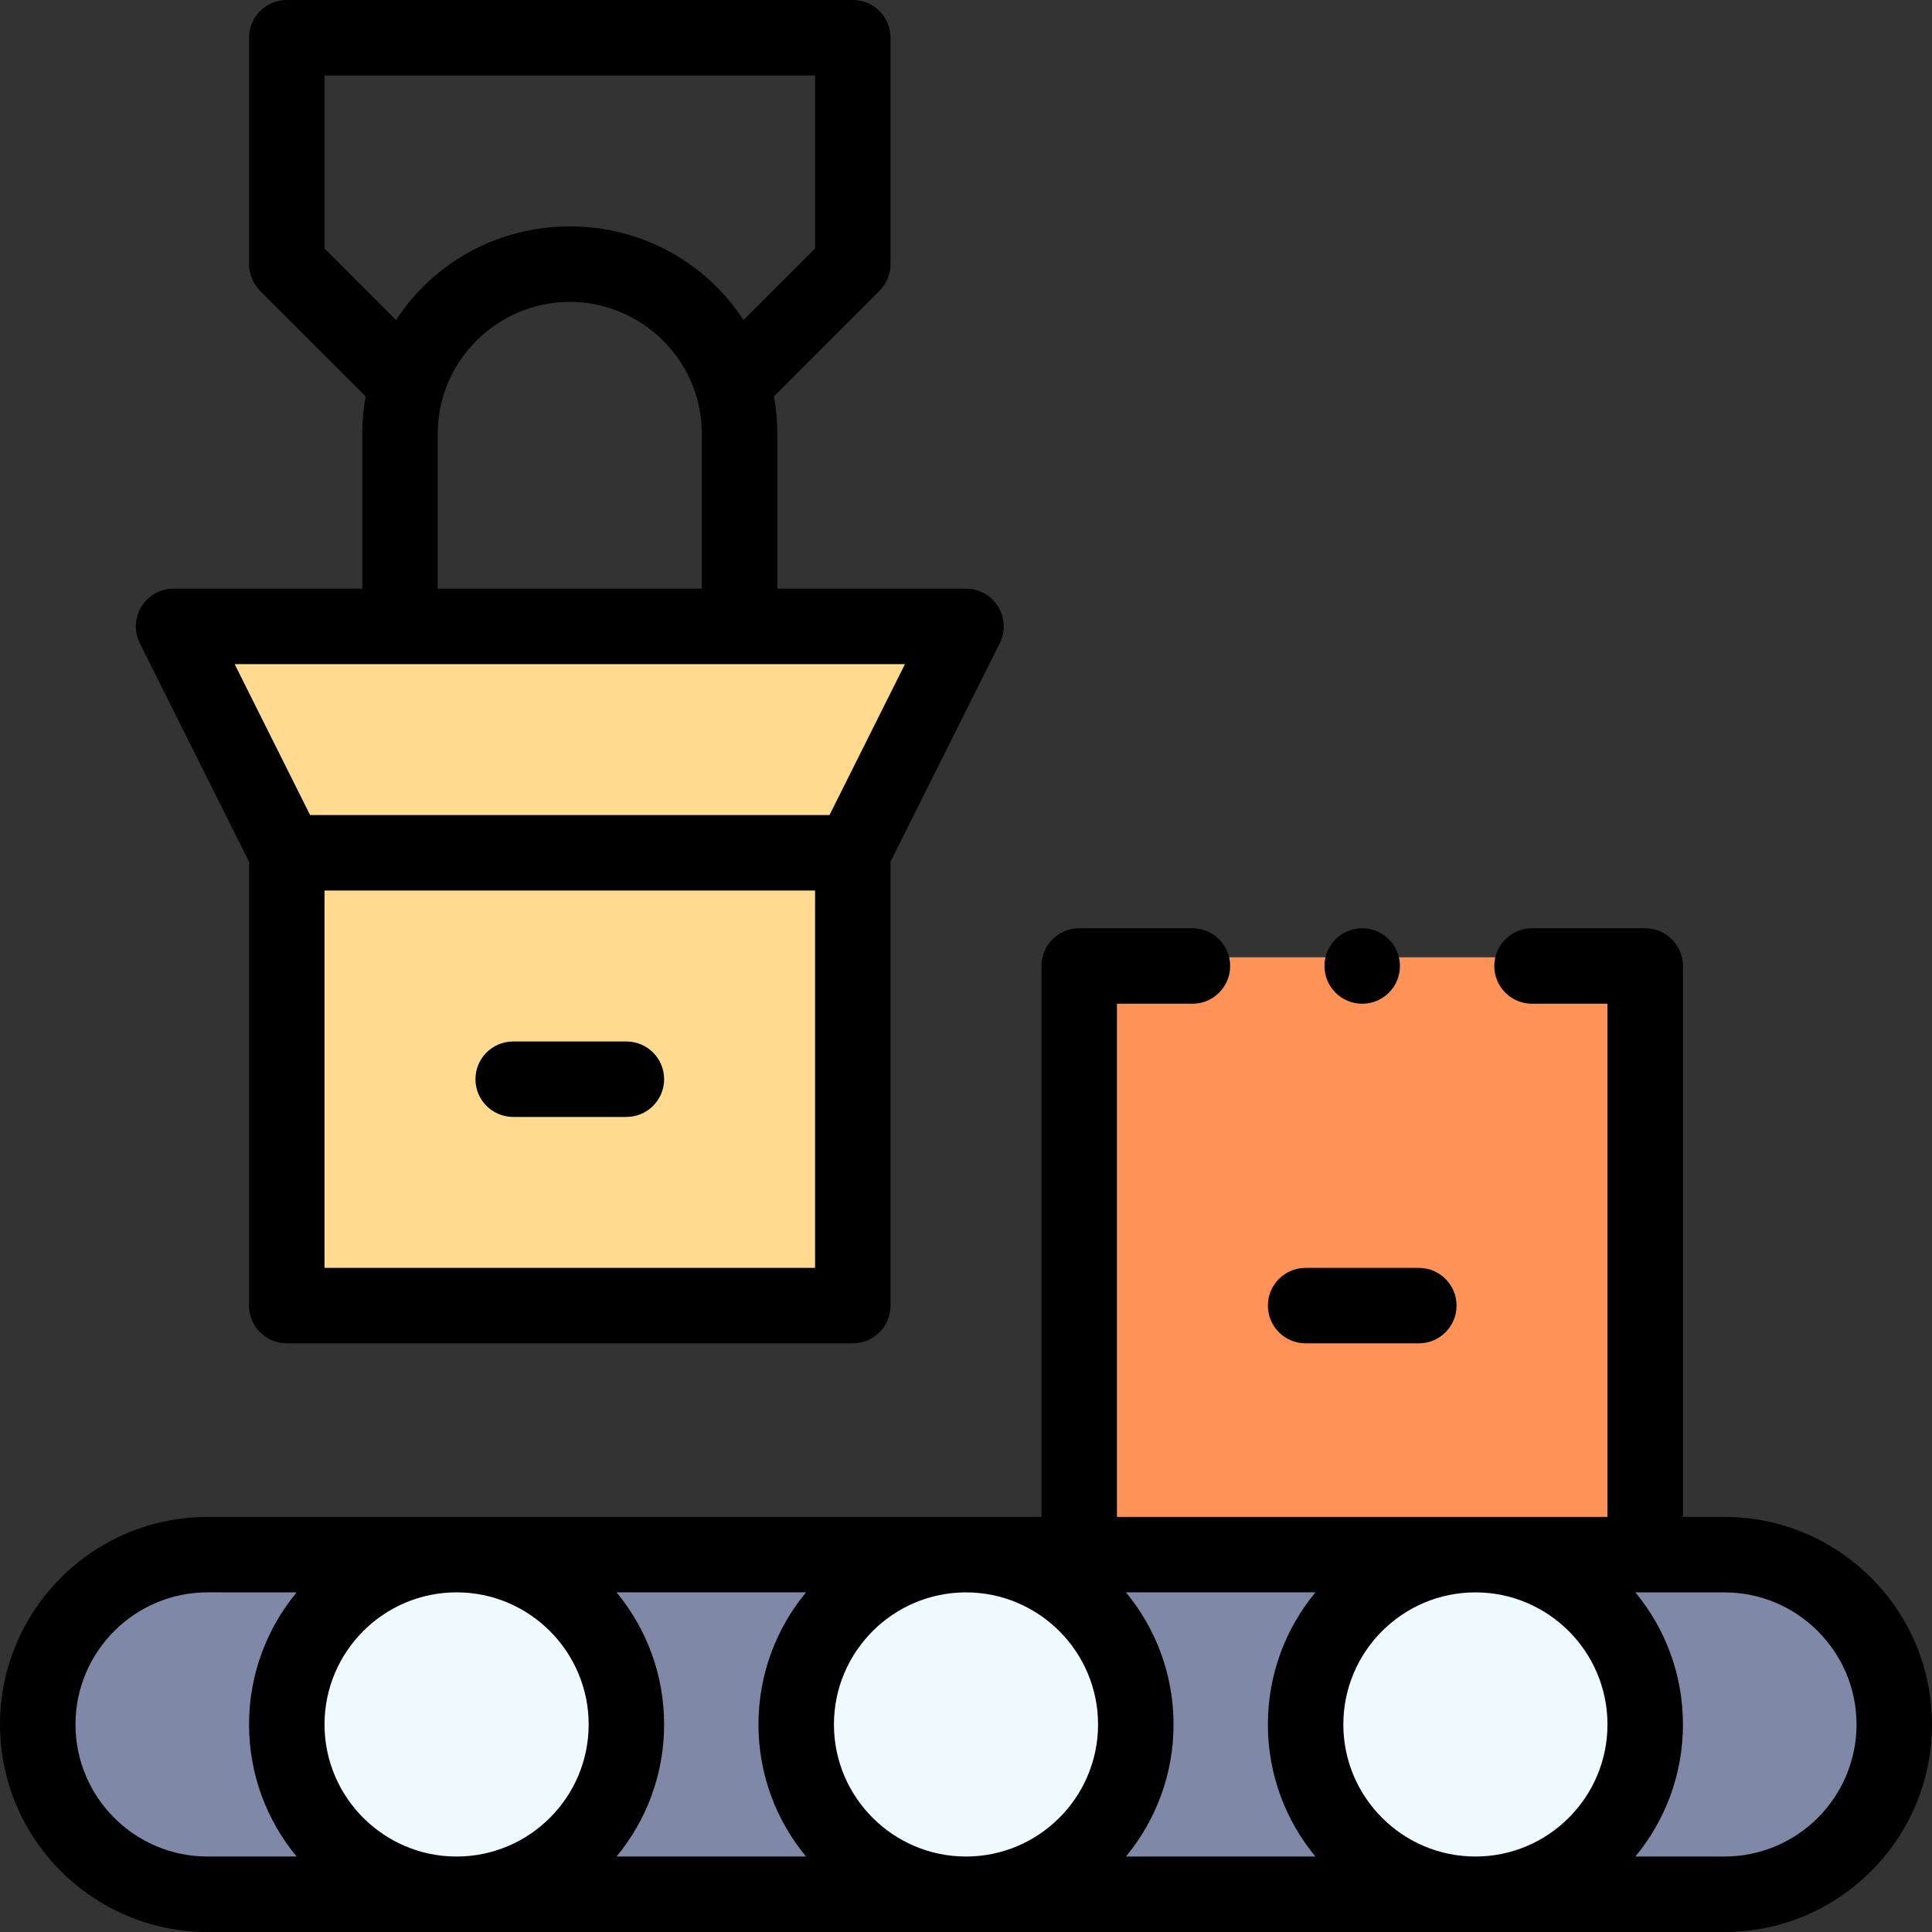 <?xml version="1.0" encoding="UTF-8"?>
<svg width="107px" height="107px" viewBox="0 0 107 107" version="1.1" xmlns="http://www.w3.org/2000/svg" xmlns:xlink="http://www.w3.org/1999/xlink">
    <rect x="0" y="0" width="107" height="107" fill="#333333" stroke="none"/>
    <title>industrial</title>
    <g id="Page-1" stroke="none" stroke-width="1" fill="none" fill-rule="evenodd">
        <g id="ORIGINAL-HP---WITH-HIDDEN-AREAS" transform="translate(-292, -4381)" fill-rule="nonzero">
            <g id="Group-12" transform="translate(-263, 3912)">
                <g id="Group-3" transform="translate(402, 234)">
                    <g id="industrial" transform="translate(153, 235)">
                        <g id="Group" transform="translate(3, 34)">
                            <path d="M92.671,51.982 L9.329,51.982 C4.177,51.982 0,56.24 0,61.491 C0,66.742 4.177,71 9.329,71 L92.671,71 C97.823,71 102,66.742 102,61.491 C102,56.24 97.823,51.982 92.671,51.982 Z" id="Path" fill="#7F88A6"></path>
                            <path d="M88.317,19.018 L88.317,51.982 C85.169,51.982 60.822,51.982 57.22,51.982 L57.22,19.018 L88.317,19.018 Z" id="Path" fill="#FF9256"></path>
                            <ellipse id="Oval" fill="#EEFAFF" cx="78.988" cy="61.491" rx="9.329" ry="9.509"></ellipse>
                            <ellipse id="Oval" fill="#EEFAFF" cx="51" cy="61.491" rx="9.329" ry="9.509"></ellipse>
                            <path d="M7.463,0 L13.683,12.679 L13.683,38.036 L44.78,38.036 L44.78,12.679 L51,0 C48.891,0 9.532,0 7.463,0 Z" id="Path" fill="#FFDA8F"></path>
                            <ellipse id="Oval" fill="#EEFAFF" cx="23.012" cy="61.491" rx="9.329" ry="9.509"></ellipse>
                        </g>
                        <g id="Group" fill="#000000">
                            <path d="M95.506,84.012 L93.207,84.012 L93.207,53.5 C93.207,52.346 92.271,51.41 91.117,51.41 L84.848,51.41 C83.694,51.41 82.758,52.346 82.758,53.5 C82.758,54.654 83.694,55.59 84.848,55.59 L89.027,55.59 L89.027,84.012 L61.859,84.012 L61.859,55.59 L66.04,55.59 C67.194,55.59 68.13,54.654 68.13,53.5 C68.13,52.346 67.194,51.41 66.04,51.41 L59.77,51.41 C58.616,51.41 57.68,52.346 57.68,53.5 L57.68,84.012 L11.494,84.012 C5.156,84.012 0,89.168 0,95.506 C0,101.844 5.156,107 11.494,107 L95.506,107 C101.844,107 107,101.844 107,95.506 C107,89.168 101.844,84.012 95.506,84.012 Z M16.427,102.82 L11.494,102.82 C7.461,102.82 4.18,99.539 4.18,95.506 C4.18,91.473 7.461,88.189 11.494,88.189 L16.427,88.191 C14.783,90.18 13.793,92.73 13.793,95.506 C13.793,98.282 14.783,100.832 16.427,102.82 Z M25.287,102.82 C21.254,102.82 17.973,99.539 17.973,95.506 C17.973,91.473 21.254,88.189 25.287,88.189 C29.32,88.189 32.602,91.473 32.602,95.506 C32.602,99.539 29.32,102.82 25.287,102.82 Z M44.64,102.82 L34.147,102.82 C35.791,100.832 36.781,98.282 36.781,95.506 C36.781,92.73 35.791,90.18 34.147,88.189 L44.64,88.189 C42.995,90.18 42.006,92.73 42.006,95.506 C42.006,98.282 42.995,100.832 44.64,102.82 Z M53.5,102.82 C49.467,102.82 46.186,99.539 46.186,95.506 C46.186,91.473 49.467,88.191 53.5,88.191 C57.533,88.191 60.814,91.473 60.814,95.506 C60.814,99.539 57.533,102.82 53.5,102.82 Z M72.853,102.82 L62.36,102.82 C64.004,100.832 64.994,98.282 64.994,95.506 C64.994,92.73 64.004,90.18 62.36,88.189 L72.853,88.189 C71.208,90.18 70.219,92.73 70.219,95.506 C70.219,98.282 71.208,100.832 72.853,102.82 Z M81.713,102.82 C77.68,102.82 74.398,99.539 74.398,95.506 C74.398,91.473 77.68,88.191 81.713,88.191 C85.746,88.191 89.027,91.473 89.027,95.506 C89.027,99.539 85.746,102.82 81.713,102.82 Z M95.506,102.82 L90.573,102.82 C92.217,100.832 93.207,98.282 93.207,95.506 C93.207,92.73 92.217,90.18 90.573,88.191 L95.506,88.191 C99.539,88.191 102.82,91.473 102.82,95.506 C102.82,99.539 99.539,102.82 95.506,102.82 Z" id="Shape"></path>
                            <path d="M70.219,72.309 C70.219,73.463 71.155,74.398 72.309,74.398 L78.578,74.398 C79.732,74.398 80.668,73.463 80.668,72.309 C80.668,71.154 79.732,70.219 78.578,70.219 L72.309,70.219 C71.155,70.219 70.219,71.154 70.219,72.309 Z" id="Path"></path>
                            <path d="M28.422,61.859 L34.691,61.859 C35.845,61.859 36.781,60.924 36.781,59.77 C36.781,58.615 35.845,57.68 34.691,57.68 L28.422,57.68 C27.268,57.68 26.332,58.615 26.332,59.77 C26.332,60.924 27.268,61.859 28.422,61.859 Z" id="Path"></path>
                            <path d="M15.883,74.398 L47.23,74.398 C48.384,74.398 49.32,73.463 49.32,72.309 L49.32,47.724 L55.369,35.626 C55.693,34.978 55.658,34.209 55.278,33.593 C54.897,32.976 54.224,32.602 53.5,32.602 L43.051,32.602 L43.051,24.033 C43.051,23.331 42.987,22.635 42.862,21.953 L48.708,16.107 C49.1,15.715 49.32,15.183 49.32,14.629 L49.32,2.09 C49.32,0.936 48.384,0 47.23,0 L15.883,0 C14.729,0 13.793,0.936 13.793,2.09 L13.793,14.629 C13.793,15.183 14.013,15.715 14.405,16.107 L20.251,21.953 C20.126,22.636 20.062,23.331 20.062,24.033 L20.062,32.602 L9.613,32.602 C8.889,32.602 8.216,32.976 7.835,33.593 C7.455,34.209 7.42,34.978 7.744,35.626 L13.793,47.724 L13.793,72.309 C13.793,73.463 14.729,74.398 15.883,74.398 Z M45.141,70.219 L17.973,70.219 L17.973,49.32 L45.141,49.32 L45.141,70.219 Z M17.973,13.763 L17.973,4.18 L45.141,4.18 L45.141,13.763 L41.178,17.726 C39.1,14.533 35.536,12.539 31.557,12.539 C27.577,12.539 24.012,14.534 21.935,17.726 L17.973,13.763 Z M38.871,24.033 L38.871,32.602 L24.242,32.602 L24.242,24.033 C24.242,19.967 27.572,16.719 31.557,16.719 C35.512,16.719 38.871,19.934 38.871,24.033 Z M12.995,36.781 L50.119,36.781 L45.939,45.141 L17.174,45.141 L12.995,36.781 Z" id="Shape"></path>
                            <circle id="Oval" cx="75.443" cy="53.5" r="2.09"></circle>
                        </g>
                    </g>
                </g>
            </g>
        </g>
    </g>
</svg>